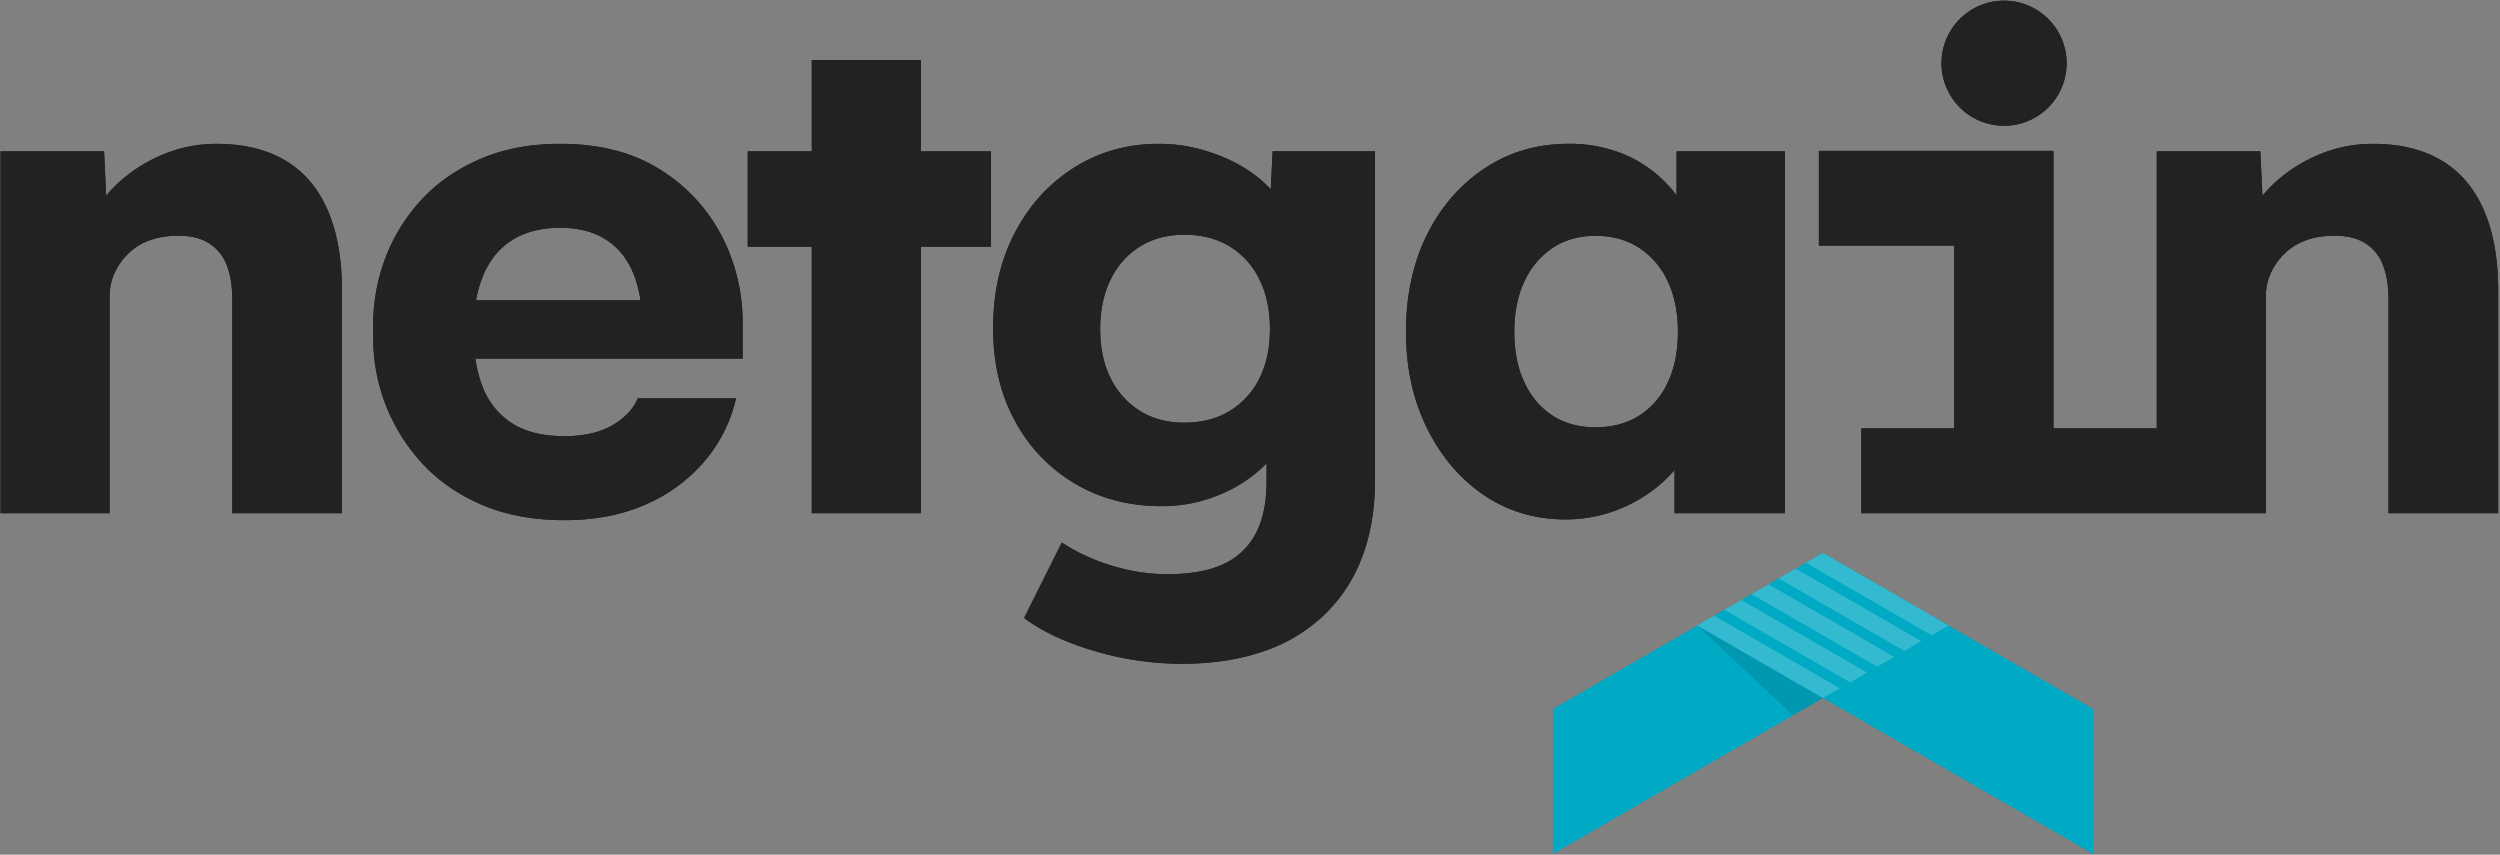 <svg width="234" height="80" fill="none" xmlns="http://www.w3.org/2000/svg"><rect width="100%" height="100%" fill="#808080" stroke="none"/><g clip-path="url(#a)"><path d="M26.71 15.025c-1.744-1.04-3.892-1.56-6.442-1.56a12.922 12.922 0 0 0-5.358 1.145 14.013 14.013 0 0 0-4.37 3.03c-.214.222-.413.45-.604.682l-.193-4.157H.048v33.869H10.26V27.75a5.196 5.196 0 0 1 .478-2.232 6.128 6.128 0 0 1 1.307-1.819 5.533 5.533 0 0 1 1.978-1.211 7.276 7.276 0 0 1 2.488-.414c1.147-.043 2.114.16 2.902.605a4.08 4.08 0 0 1 1.754 2.009c.383.894.575 2.02.575 3.382v19.964H32.01v-20.8c0-2.976-.446-5.496-1.339-7.559-.893-2.063-2.213-3.613-3.962-4.65ZM86.189 5.617H75.983v8.548h-5.996v8.929h5.996v24.94H86.19v-24.94h6.57v-8.93h-6.57V5.618ZM118.941 17.72a10.784 10.784 0 0 0-.993-.948 13.08 13.08 0 0 0-2.649-1.702 16.731 16.731 0 0 0-3.215-1.167 14.67 14.67 0 0 0-3.624-.44c-2.942 0-5.59.746-7.944 2.238-2.353 1.492-4.201 3.53-5.543 6.115-1.346 2.584-2.018 5.558-2.017 8.92 0 3.279.683 6.168 2.048 8.668a15.034 15.034 0 0 0 5.612 5.863c2.373 1.406 5.073 2.109 8.1 2.109 1.838.01 3.659-.343 5.359-1.04a13.187 13.187 0 0 0 4.256-2.743c.076-.075.141-.153.219-.23v1.743c0 1.933-.336 3.54-1.008 4.823a6.369 6.369 0 0 1-3.026 2.868c-1.345.63-3.089.946-5.232.946a17.101 17.101 0 0 1-3.595-.379 19.566 19.566 0 0 1-3.371-1.04 16.742 16.742 0 0 1-2.932-1.544l-3.53 7.064c1.68 1.261 3.877 2.291 6.588 3.09a28.802 28.802 0 0 0 8.163 1.197c2.816 0 5.338-.379 7.566-1.135a15.34 15.34 0 0 0 5.705-3.373 14.587 14.587 0 0 0 3.593-5.424c.82-2.122 1.23-4.55 1.23-7.281V14.156h-9.583l-.177 3.563ZM117.888 35.4a7.362 7.362 0 0 1-2.773 3.057c-1.199.736-2.618 1.104-4.255 1.104-1.598 0-2.986-.368-4.162-1.104a7.436 7.436 0 0 1-2.742-3.057c-.651-1.302-.977-2.836-.977-4.602 0-1.767.326-3.311.977-4.633a7.395 7.395 0 0 1 2.742-3.09c1.177-.734 2.564-1.102 4.162-1.103 1.637 0 3.056.368 4.255 1.104a7.323 7.323 0 0 1 2.773 3.089c.652 1.324.977 2.868.977 4.633 0 1.764-.325 3.298-.977 4.602ZM154.563 45.993c.8-.58 1.529-1.25 2.174-1.999v4.04h10.334v-33.87h-10.142v4.114a13.061 13.061 0 0 0-2.105-2.165 11.673 11.673 0 0 0-3.546-1.944 13.362 13.362 0 0 0-4.433-.71c-2.931 0-5.547.757-7.845 2.27-2.299 1.513-4.107 3.586-5.423 6.22-1.317 2.636-1.976 5.676-1.977 9.12 0 3.36.659 6.369 1.977 9.026s3.094 4.74 5.326 6.251c2.233 1.513 4.774 2.27 7.623 2.27a13.244 13.244 0 0 0 4.337-.703 13.84 13.84 0 0 0 3.7-1.92Zm-9.22-7.08c-1.128-.723-2.011-1.754-2.647-3.093-.636-1.34-.955-2.925-.955-4.756 0-1.827.32-3.411.958-4.752a7.499 7.499 0 0 1 2.647-3.12c1.126-.744 2.455-1.116 3.986-1.117 1.573 0 2.934.372 4.082 1.117a7.433 7.433 0 0 1 2.679 3.12c.639 1.34.958 2.923.958 4.752 0 1.829-.319 3.413-.958 4.753a7.217 7.217 0 0 1-2.679 3.094c-1.147.723-2.508 1.084-4.082 1.083-1.53.004-2.859-.356-3.986-1.08h-.003ZM232.493 19.68c-.894-2.06-2.212-3.612-3.955-4.655-1.742-1.042-3.89-1.562-6.442-1.56a12.919 12.919 0 0 0-5.359 1.145 14.01 14.01 0 0 0-4.37 3.03c-.214.222-.413.45-.604.682l-.193-4.157h-9.695v25.933h-9.669V14.122h-21.957v8.865h12.665v17.11h-8.699v7.937h37.872V27.75a5.197 5.197 0 0 1 .478-2.232 6.136 6.136 0 0 1 1.308-1.819 5.532 5.532 0 0 1 1.977-1.211 7.27 7.27 0 0 1 2.488-.414c1.147-.043 2.115.16 2.903.605a4.086 4.086 0 0 1 1.754 2.009c.378.894.568 2.02.568 3.382v19.964h10.269v-20.8c0-2.972-.446-5.49-1.339-7.553ZM187.579 11.773a5.855 5.855 0 0 0 5.745-7 5.859 5.859 0 0 0-10.615-2.11 5.854 5.854 0 0 0-.54 5.496 5.846 5.846 0 0 0 3.169 3.169 5.856 5.856 0 0 0 2.241.445ZM61.725 15.833c-2.522-1.58-5.617-2.37-9.286-2.37-2.793 0-5.284.47-7.472 1.41-2.188.94-4.023 2.21-5.504 3.81a16.726 16.726 0 0 0-3.377 5.43 17.603 17.603 0 0 0-1.156 6.332v1.199a17.292 17.292 0 0 0 4.564 11.7c1.501 1.641 3.367 2.942 5.598 3.901 2.23.96 4.805 1.44 7.723 1.442 2.877 0 5.42-.49 7.63-1.471a15.115 15.115 0 0 0 5.502-4.052 13.616 13.616 0 0 0 2.939-5.879h-9.193c-.417 1-1.21 1.84-2.376 2.52-1.167.681-2.668 1.022-4.502 1.02-2.002 0-3.628-.4-4.878-1.2a6.974 6.974 0 0 1-2.752-3.39 11.88 11.88 0 0 1-.692-2.67H69.51v-3.242a17.587 17.587 0 0 0-1.994-8.31 15.966 15.966 0 0 0-5.791-6.18Zm-16.477 9.899c.626-1.46 1.543-2.56 2.751-3.3 1.209-.739 2.689-1.11 4.44-1.11 1.709 0 3.137.37 4.284 1.11 1.147.741 2.002 1.801 2.567 3.18.316.803.538 1.638.66 2.492H44.558c.14-.814.37-1.61.69-2.372Z" fill="#222"/><path d="M26.71 15.025c-1.744-1.04-3.892-1.56-6.442-1.56a12.922 12.922 0 0 0-5.358 1.145 14.013 14.013 0 0 0-4.37 3.03c-.214.222-.413.45-.604.682l-.193-4.157H.048v33.869H10.26V27.75a5.196 5.196 0 0 1 .478-2.232 6.128 6.128 0 0 1 1.307-1.819 5.533 5.533 0 0 1 1.978-1.211 7.276 7.276 0 0 1 2.488-.414c1.147-.043 2.114.16 2.902.605a4.08 4.08 0 0 1 1.754 2.009c.383.894.575 2.02.575 3.382v19.964H32.01v-20.8c0-2.976-.446-5.496-1.339-7.559-.893-2.063-2.213-3.613-3.962-4.65ZM86.189 5.617H75.983v8.548h-5.996v8.929h5.996v24.94H86.19v-24.94h6.57v-8.93h-6.57V5.618ZM118.941 17.72a10.784 10.784 0 0 0-.993-.948 13.08 13.08 0 0 0-2.649-1.702 16.731 16.731 0 0 0-3.215-1.167 14.67 14.67 0 0 0-3.624-.44c-2.942 0-5.59.746-7.944 2.238-2.353 1.492-4.201 3.53-5.543 6.115-1.346 2.584-2.018 5.558-2.017 8.92 0 3.279.683 6.168 2.048 8.668a15.034 15.034 0 0 0 5.612 5.863c2.373 1.406 5.073 2.109 8.1 2.109 1.838.01 3.659-.343 5.359-1.04a13.187 13.187 0 0 0 4.256-2.743c.076-.075.141-.153.219-.23v1.743c0 1.933-.336 3.54-1.008 4.823a6.369 6.369 0 0 1-3.026 2.868c-1.345.63-3.089.946-5.232.946a17.101 17.101 0 0 1-3.595-.379 19.566 19.566 0 0 1-3.371-1.04 16.742 16.742 0 0 1-2.932-1.544l-3.53 7.064c1.68 1.261 3.877 2.291 6.588 3.09a28.802 28.802 0 0 0 8.163 1.197c2.816 0 5.338-.379 7.566-1.135a15.34 15.34 0 0 0 5.705-3.373 14.587 14.587 0 0 0 3.593-5.424c.82-2.122 1.23-4.55 1.23-7.281V14.156h-9.583l-.177 3.563ZM117.888 35.4a7.362 7.362 0 0 1-2.773 3.057c-1.199.736-2.618 1.104-4.255 1.104-1.598 0-2.986-.368-4.162-1.104a7.436 7.436 0 0 1-2.742-3.057c-.651-1.302-.977-2.836-.977-4.602 0-1.767.326-3.311.977-4.633a7.395 7.395 0 0 1 2.742-3.09c1.177-.734 2.564-1.102 4.162-1.103 1.637 0 3.056.368 4.255 1.104a7.323 7.323 0 0 1 2.773 3.089c.652 1.324.977 2.868.977 4.633 0 1.764-.325 3.298-.977 4.602ZM154.563 45.993c.8-.58 1.529-1.25 2.174-1.999v4.04h10.334v-33.87h-10.142v4.114a13.061 13.061 0 0 0-2.105-2.165 11.673 11.673 0 0 0-3.546-1.944 13.362 13.362 0 0 0-4.433-.71c-2.931 0-5.547.757-7.845 2.27-2.299 1.513-4.107 3.586-5.423 6.22-1.317 2.636-1.976 5.676-1.977 9.12 0 3.36.659 6.369 1.977 9.026s3.094 4.74 5.326 6.251c2.233 1.513 4.774 2.27 7.623 2.27a13.244 13.244 0 0 0 4.337-.703 13.84 13.84 0 0 0 3.7-1.92Zm-9.22-7.08c-1.128-.723-2.011-1.754-2.647-3.093-.636-1.34-.955-2.925-.955-4.756 0-1.827.32-3.411.958-4.752a7.499 7.499 0 0 1 2.647-3.12c1.126-.744 2.455-1.116 3.986-1.117 1.573 0 2.934.372 4.082 1.117a7.433 7.433 0 0 1 2.679 3.12c.639 1.34.958 2.923.958 4.752 0 1.829-.319 3.413-.958 4.753a7.217 7.217 0 0 1-2.679 3.094c-1.147.723-2.508 1.084-4.082 1.083-1.53.004-2.859-.356-3.986-1.08h-.003ZM232.493 19.68c-.894-2.06-2.212-3.612-3.955-4.655-1.742-1.042-3.89-1.562-6.442-1.56a12.919 12.919 0 0 0-5.359 1.145 14.01 14.01 0 0 0-4.37 3.03c-.214.222-.413.45-.604.682l-.193-4.157h-9.695v25.933h-9.669V14.122h-21.957v8.865h12.665v17.11h-8.699v7.937h37.872V27.75a5.197 5.197 0 0 1 .478-2.232 6.136 6.136 0 0 1 1.308-1.819 5.532 5.532 0 0 1 1.977-1.211 7.27 7.27 0 0 1 2.488-.414c1.147-.043 2.115.16 2.903.605a4.086 4.086 0 0 1 1.754 2.009c.378.894.568 2.02.568 3.382v19.964h10.269v-20.8c0-2.972-.446-5.49-1.339-7.553ZM187.579 11.773a5.855 5.855 0 0 0 5.745-7 5.859 5.859 0 0 0-10.615-2.11 5.854 5.854 0 0 0-.54 5.496 5.846 5.846 0 0 0 3.169 3.169 5.856 5.856 0 0 0 2.241.445ZM61.725 15.833c-2.522-1.58-5.617-2.37-9.286-2.37-2.793 0-5.284.47-7.472 1.41-2.188.94-4.023 2.21-5.504 3.81a16.726 16.726 0 0 0-3.377 5.43 17.603 17.603 0 0 0-1.156 6.332v1.199a17.292 17.292 0 0 0 4.564 11.7c1.501 1.641 3.367 2.942 5.598 3.901 2.23.96 4.805 1.44 7.723 1.442 2.877 0 5.42-.49 7.63-1.471a15.115 15.115 0 0 0 5.502-4.052 13.616 13.616 0 0 0 2.939-5.879h-9.193c-.417 1-1.21 1.84-2.376 2.52-1.167.681-2.668 1.022-4.502 1.02-2.002 0-3.628-.4-4.878-1.2a6.974 6.974 0 0 1-2.752-3.39 11.88 11.88 0 0 1-.692-2.67H69.51v-3.242a17.587 17.587 0 0 0-1.994-8.31 15.966 15.966 0 0 0-5.791-6.18Zm-16.477 9.899c.626-1.46 1.543-2.56 2.751-3.3 1.209-.739 2.689-1.11 4.44-1.11 1.709 0 3.137.37 4.284 1.11 1.147.741 2.002 1.801 2.567 3.18.316.803.538 1.638.66 2.492H44.558c.14-.814.37-1.61.69-2.372Z" fill="#222"/><path d="m170.623 51.759-25.279 14.596v13.577l37.037-21.385-11.758-6.788Z" fill="#00A9C4"/><path opacity=".1" d="m158.865 58.547 8.951 8.41 14.564-8.41h-23.515Z" fill="#000"/><path d="m170.623 51.759 25.279 14.596.002 13.577-37.039-21.385 11.758-6.788Z" fill="#00A9C4"/><path opacity=".2" d="m172.211 64.42-11.759-6.789-1.587.916 11.758 6.79 1.588-.917ZM174.753 62.952l-11.757-6.789-1.589.916 11.759 6.79 1.587-.917ZM177.295 61.484l-11.758-6.789-1.587.918 11.758 6.788 1.587-.917ZM179.838 60.016l-11.757-6.79-1.589.919 11.758 6.788 1.588-.917ZM182.38 58.547l-11.757-6.788-1.589.918 11.759 6.788 1.587-.918Z" fill="#fff"/></g><defs><clipPath id="a"><path fill="#fff" d="M0 0h233.901v80H0z"/></clipPath></defs></svg>